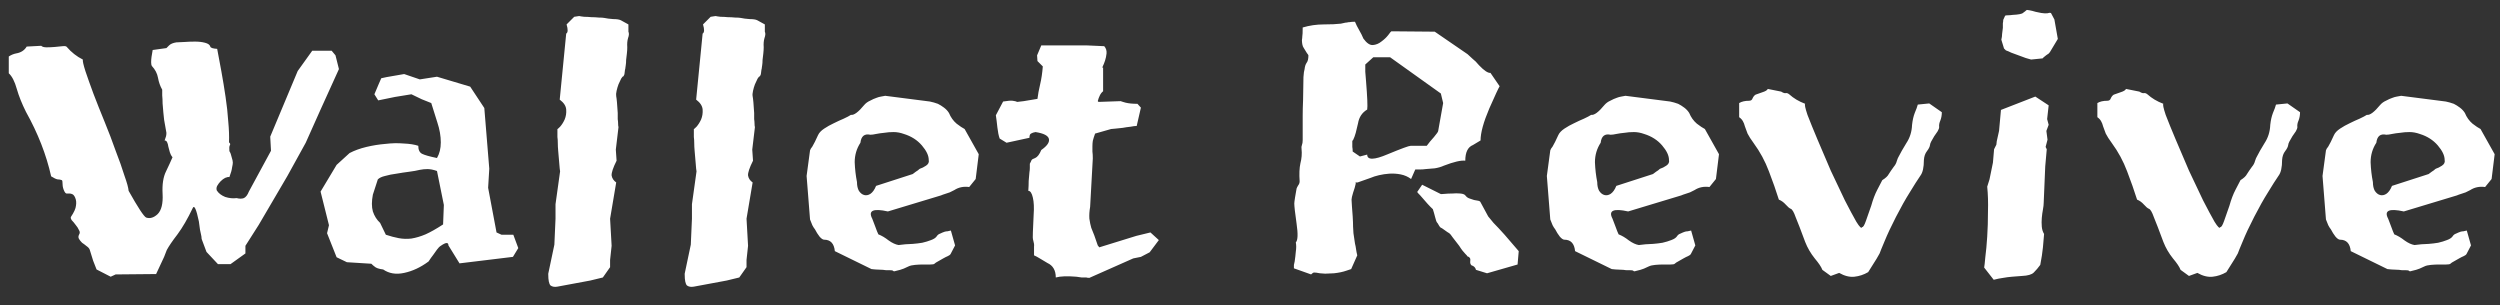 <svg width="131" height="16" viewBox="0 0 131 16" fill="none" xmlns="http://www.w3.org/2000/svg">
<rect x="0" y="0" width="131" height="16" fill="#333333" stroke="none"/>
<path d="M12.08 13.84H11.42L10.82 13.2L10.58 12.56C10.567 12.533 10.56 12.5 10.56 12.46C10.56 12.42 10.553 12.373 10.54 12.32C10.527 12.24 10.507 12.147 10.48 12.04C10.467 11.92 10.447 11.773 10.42 11.6C10.287 10.96 10.18 10.727 10.1 10.9C9.833 11.46 9.567 11.92 9.3 12.28C9.033 12.627 8.847 12.9 8.74 13.1L8.6 13.46L8.18 14.36L6.06 14.38L5.8 14.5L5.06 14.12C5.007 13.987 4.947 13.833 4.88 13.66C4.827 13.487 4.767 13.293 4.7 13.08C4.673 13.013 4.62 12.953 4.54 12.9C4.46 12.833 4.38 12.773 4.3 12.72C4.233 12.653 4.18 12.587 4.14 12.52C4.1 12.453 4.1 12.38 4.14 12.3C4.193 12.22 4.193 12.14 4.14 12.06C4.1 11.967 4.04 11.873 3.96 11.78C3.893 11.687 3.827 11.607 3.76 11.54C3.707 11.46 3.693 11.4 3.72 11.36C3.88 11.12 3.967 10.927 3.98 10.78C4.007 10.62 3.993 10.48 3.94 10.36C3.9 10.267 3.853 10.207 3.8 10.18C3.747 10.153 3.693 10.14 3.64 10.14C3.587 10.14 3.533 10.14 3.48 10.14C3.44 10.127 3.407 10.093 3.38 10.04C3.313 9.907 3.28 9.78 3.28 9.66C3.28 9.527 3.267 9.453 3.24 9.44C3.173 9.413 3.1 9.4 3.02 9.4C2.94 9.387 2.827 9.333 2.68 9.24C2.427 8.107 1.987 6.98 1.36 5.86C1.147 5.433 0.987 5.033 0.88 4.66C0.773 4.273 0.633 4 0.46 3.84V2.96C0.58 2.88 0.707 2.827 0.84 2.8C1.093 2.76 1.28 2.64 1.4 2.44L2.16 2.4C2.213 2.453 2.307 2.48 2.44 2.48C2.587 2.48 2.733 2.473 2.88 2.46C3.027 2.447 3.16 2.433 3.28 2.42C3.4 2.407 3.473 2.42 3.5 2.46C3.74 2.74 4.02 2.96 4.34 3.12C4.327 3.2 4.373 3.407 4.48 3.74C4.587 4.06 4.727 4.453 4.9 4.92C5.073 5.373 5.267 5.86 5.48 6.38C5.693 6.9 5.887 7.407 6.06 7.9C6.247 8.38 6.4 8.813 6.52 9.2C6.653 9.573 6.727 9.84 6.74 10C7.233 10.88 7.54 11.347 7.66 11.4C7.86 11.467 8.06 11.407 8.26 11.22C8.46 11.02 8.547 10.667 8.52 10.16C8.493 9.667 8.553 9.273 8.7 8.98C8.847 8.673 8.96 8.427 9.04 8.24C8.973 8.16 8.927 8.073 8.9 7.98C8.873 7.873 8.847 7.773 8.82 7.68C8.807 7.587 8.787 7.513 8.76 7.46C8.733 7.393 8.687 7.36 8.62 7.36C8.633 7.347 8.64 7.333 8.64 7.32C8.64 7.307 8.647 7.287 8.66 7.26C8.673 7.233 8.687 7.193 8.7 7.14C8.713 7.087 8.72 7.027 8.72 6.96C8.72 6.933 8.68 6.707 8.6 6.28C8.587 6.173 8.573 6.047 8.56 5.9C8.547 5.74 8.533 5.58 8.52 5.42C8.52 5.26 8.513 5.12 8.5 5C8.5 4.867 8.5 4.767 8.5 4.7C8.393 4.513 8.32 4.307 8.28 4.08C8.24 3.853 8.133 3.647 7.96 3.46C7.933 3.42 7.92 3.353 7.92 3.26C7.92 3.167 7.927 3.073 7.94 2.98C7.953 2.887 7.973 2.767 8 2.62L8.72 2.52L8.86 2.38C8.94 2.3 9.067 2.247 9.24 2.22C9.333 2.22 9.473 2.213 9.66 2.2C9.847 2.187 10.033 2.18 10.22 2.18C10.42 2.18 10.593 2.2 10.74 2.24C10.9 2.28 10.993 2.347 11.02 2.44C11.033 2.507 11.153 2.547 11.38 2.56C11.447 2.907 11.52 3.3 11.6 3.74C11.68 4.18 11.753 4.627 11.82 5.08C11.887 5.52 11.933 5.947 11.96 6.36C12 6.773 12.013 7.14 12 7.46C12.067 7.513 12.08 7.567 12.04 7.62C12.013 7.673 12.007 7.773 12.02 7.92C12.073 8 12.113 8.107 12.14 8.24C12.18 8.36 12.2 8.453 12.2 8.52C12.2 8.573 12.187 8.66 12.16 8.78C12.147 8.9 12.1 9.067 12.02 9.28C11.967 9.267 11.893 9.28 11.8 9.32C11.72 9.36 11.64 9.42 11.56 9.5C11.493 9.567 11.433 9.647 11.38 9.74C11.34 9.82 11.333 9.9 11.36 9.98C11.453 10.127 11.6 10.24 11.8 10.32C12.013 10.387 12.213 10.407 12.4 10.38C12.547 10.42 12.673 10.42 12.78 10.38C12.887 10.327 12.973 10.213 13.04 10.04L14.2 7.9L14.16 7.16L15.6 3.72L16.36 2.66H17.38L17.58 2.9L17.76 3.62L16.78 5.78L16.02 7.48L15.06 9.22L13.56 11.78L12.86 12.88V13.28L12.08 13.84ZM26.878 13.46L24.078 13.8L23.498 12.86C23.498 12.687 23.365 12.693 23.098 12.88C23.031 12.92 22.965 12.987 22.898 13.08C22.831 13.173 22.765 13.267 22.698 13.36C22.658 13.413 22.618 13.467 22.578 13.52C22.538 13.573 22.498 13.633 22.458 13.7C22.045 14.007 21.618 14.207 21.178 14.3C20.751 14.393 20.385 14.333 20.078 14.12C19.851 14.093 19.698 14.04 19.618 13.96C19.578 13.933 19.525 13.887 19.458 13.82L18.178 13.74L17.638 13.48L17.138 12.22L17.238 11.8L16.798 10.04L17.638 8.64L18.318 8.02C18.571 7.887 18.865 7.78 19.198 7.7C19.531 7.62 19.865 7.567 20.198 7.54C20.531 7.5 20.851 7.493 21.158 7.52C21.465 7.533 21.718 7.573 21.918 7.64C21.918 7.853 21.985 7.993 22.118 8.06C22.251 8.127 22.511 8.2 22.898 8.28C23.031 8.053 23.098 7.78 23.098 7.46C23.098 7.127 23.038 6.78 22.918 6.42L22.598 5.4C22.491 5.36 22.325 5.293 22.098 5.2C21.885 5.093 21.705 5.007 21.558 4.94L20.698 5.08L19.818 5.26L19.618 4.94L19.838 4.42L19.978 4.1L20.258 4.04L21.178 3.88L21.998 4.16L22.898 4.02L24.638 4.54L25.378 5.66L25.638 8.84L25.578 9.84L26.018 12.18L26.278 12.3H26.898L27.158 13L26.878 13.46ZM19.538 10.2C19.471 10.547 19.471 10.84 19.538 11.08C19.618 11.32 19.745 11.52 19.918 11.68L20.218 12.3C20.458 12.38 20.685 12.44 20.898 12.48C21.111 12.52 21.331 12.527 21.558 12.5C21.798 12.46 22.045 12.387 22.298 12.28C22.565 12.16 22.871 11.987 23.218 11.76L23.258 10.74L22.898 8.96C22.711 8.893 22.545 8.86 22.398 8.86C22.265 8.86 22.131 8.873 21.998 8.9C21.838 8.94 21.651 8.973 21.438 9C21.225 9.027 21.005 9.06 20.778 9.1C20.565 9.127 20.365 9.167 20.178 9.22C20.005 9.26 19.878 9.32 19.798 9.4L19.538 10.2ZM31.969 11.46L32.049 12.88L31.969 13.62V14L31.589 14.54L30.929 14.7L29.209 15.02C29.063 15.047 28.943 15.027 28.849 14.96C28.769 14.88 28.729 14.687 28.729 14.38V14.34L29.049 12.82L29.109 11.46V10.7L29.349 8.98C29.336 8.913 29.323 8.787 29.309 8.6C29.296 8.413 29.276 8.18 29.249 7.9C29.236 7.753 29.229 7.62 29.229 7.5C29.229 7.38 29.223 7.273 29.209 7.18V6.76C29.209 6.773 29.256 6.733 29.349 6.64C29.443 6.533 29.523 6.407 29.589 6.26C29.656 6.1 29.683 5.927 29.669 5.74C29.656 5.553 29.543 5.38 29.329 5.22L29.669 1.76C29.763 1.707 29.769 1.547 29.689 1.28L30.089 0.88L30.349 0.84C30.403 0.853 30.489 0.867 30.609 0.88C30.729 0.88 30.856 0.887 30.989 0.9C31.123 0.9 31.249 0.907 31.369 0.92C31.503 0.92 31.603 0.927 31.669 0.94C31.789 0.967 31.943 0.987 32.129 1C32.316 1 32.449 1.02 32.529 1.06L32.929 1.28V1.66C32.969 1.74 32.963 1.853 32.909 2C32.869 2.133 32.856 2.293 32.869 2.48C32.869 2.573 32.863 2.68 32.849 2.8C32.836 2.92 32.823 3.033 32.809 3.14C32.809 3.247 32.803 3.34 32.789 3.42C32.776 3.5 32.769 3.547 32.769 3.56C32.769 3.587 32.763 3.62 32.749 3.66L32.729 3.82C32.729 3.873 32.716 3.92 32.689 3.96C32.676 4 32.663 4.013 32.649 4C32.636 4 32.603 4.04 32.549 4.12C32.509 4.2 32.463 4.3 32.409 4.42C32.369 4.527 32.336 4.64 32.309 4.76C32.283 4.88 32.276 4.973 32.289 5.04C32.303 5.107 32.316 5.213 32.329 5.36C32.343 5.493 32.356 5.68 32.369 5.92C32.369 6.04 32.369 6.147 32.369 6.24C32.383 6.333 32.389 6.413 32.389 6.48C32.389 6.56 32.396 6.62 32.409 6.66L32.269 7.84L32.309 8.42C32.123 8.793 32.036 9.053 32.049 9.2C32.076 9.347 32.156 9.467 32.289 9.56L31.969 11.46ZM39.118 11.46L39.198 12.88L39.118 13.62V14L38.738 14.54L38.078 14.7L36.358 15.02C36.211 15.047 36.091 15.027 35.998 14.96C35.918 14.88 35.878 14.687 35.878 14.38V14.34L36.198 12.82L36.258 11.46V10.7L36.498 8.98C36.484 8.913 36.471 8.787 36.458 8.6C36.444 8.413 36.425 8.18 36.398 7.9C36.385 7.753 36.378 7.62 36.378 7.5C36.378 7.38 36.371 7.273 36.358 7.18V6.76C36.358 6.773 36.404 6.733 36.498 6.64C36.591 6.533 36.671 6.407 36.738 6.26C36.804 6.1 36.831 5.927 36.818 5.74C36.804 5.553 36.691 5.38 36.478 5.22L36.818 1.76C36.911 1.707 36.918 1.547 36.838 1.28L37.238 0.88L37.498 0.84C37.551 0.853 37.638 0.867 37.758 0.88C37.878 0.88 38.005 0.887 38.138 0.9C38.271 0.9 38.398 0.907 38.518 0.92C38.651 0.92 38.751 0.927 38.818 0.94C38.938 0.967 39.091 0.987 39.278 1C39.465 1 39.598 1.02 39.678 1.06L40.078 1.28V1.66C40.118 1.74 40.111 1.853 40.058 2C40.018 2.133 40.005 2.293 40.018 2.48C40.018 2.573 40.011 2.68 39.998 2.8C39.984 2.92 39.971 3.033 39.958 3.14C39.958 3.247 39.951 3.34 39.938 3.42C39.925 3.5 39.918 3.547 39.918 3.56C39.918 3.587 39.911 3.62 39.898 3.66L39.878 3.82C39.878 3.873 39.864 3.92 39.838 3.96C39.825 4 39.811 4.013 39.798 4C39.785 4 39.751 4.04 39.698 4.12C39.658 4.2 39.611 4.3 39.558 4.42C39.518 4.527 39.484 4.64 39.458 4.76C39.431 4.88 39.425 4.973 39.438 5.04C39.451 5.107 39.465 5.213 39.478 5.36C39.491 5.493 39.505 5.68 39.518 5.92C39.518 6.04 39.518 6.147 39.518 6.24C39.531 6.333 39.538 6.413 39.538 6.48C39.538 6.56 39.544 6.62 39.558 6.66L39.418 7.84L39.458 8.42C39.271 8.793 39.184 9.053 39.198 9.2C39.224 9.347 39.304 9.467 39.438 9.56L39.118 11.46ZM50.786 9.8C50.493 9.76 50.233 9.813 50.006 9.96C49.926 10 49.846 10.04 49.766 10.08C49.686 10.107 49.606 10.133 49.526 10.16C49.486 10.173 49.446 10.187 49.406 10.2C49.366 10.213 49.333 10.227 49.306 10.24L46.526 11.08C45.753 10.907 45.48 11.033 45.706 11.46C45.746 11.553 45.8 11.693 45.866 11.88C45.933 12.067 45.986 12.2 46.026 12.28C46.2 12.347 46.38 12.453 46.566 12.6C46.753 12.733 46.926 12.813 47.086 12.84L47.446 12.8C47.54 12.8 47.666 12.793 47.826 12.78C48 12.767 48.166 12.747 48.326 12.72C48.5 12.68 48.653 12.633 48.786 12.58C48.933 12.527 49.033 12.46 49.086 12.38C49.126 12.313 49.186 12.267 49.266 12.24C49.346 12.2 49.426 12.167 49.506 12.14C49.56 12.127 49.606 12.12 49.646 12.12C49.7 12.107 49.76 12.093 49.826 12.08L50.046 12.86L49.806 13.32C49.793 13.347 49.746 13.38 49.666 13.42C49.6 13.447 49.52 13.487 49.426 13.54C49.333 13.593 49.24 13.647 49.146 13.7C49.066 13.74 49.006 13.78 48.966 13.82C48.94 13.847 48.866 13.86 48.746 13.86C48.64 13.86 48.513 13.86 48.366 13.86C48.233 13.86 48.093 13.867 47.946 13.88C47.8 13.893 47.686 13.92 47.606 13.96C47.42 14.053 47.273 14.113 47.166 14.14C47.073 14.167 46.993 14.187 46.926 14.2C46.86 14.227 46.813 14.22 46.786 14.18C46.76 14.167 46.713 14.16 46.646 14.16C46.606 14.16 46.553 14.16 46.486 14.16C46.42 14.16 46.353 14.153 46.286 14.14C46.113 14.127 45.973 14.12 45.866 14.12C45.76 14.107 45.693 14.1 45.666 14.1L43.746 13.16C43.706 12.76 43.52 12.56 43.186 12.56C43.12 12.56 43.04 12.507 42.946 12.4C42.853 12.28 42.773 12.153 42.706 12.02C42.653 11.953 42.606 11.88 42.566 11.8C42.526 11.707 42.486 11.607 42.446 11.5L42.266 9.22L42.446 7.88C42.46 7.827 42.5 7.76 42.566 7.68C42.646 7.547 42.746 7.347 42.866 7.08C42.92 6.96 43.026 6.847 43.186 6.74C43.346 6.633 43.513 6.54 43.686 6.46C43.873 6.367 44.046 6.287 44.206 6.22C44.38 6.14 44.506 6.073 44.586 6.02C44.746 6.047 44.98 5.873 45.286 5.5C45.366 5.407 45.466 5.333 45.586 5.28C45.706 5.213 45.826 5.16 45.946 5.12C46.013 5.093 46.086 5.073 46.166 5.06C46.246 5.047 46.32 5.033 46.386 5.02L48.726 5.32C48.86 5.347 49 5.387 49.146 5.44C49.253 5.493 49.36 5.56 49.466 5.64C49.573 5.72 49.66 5.813 49.726 5.92C49.82 6.147 49.953 6.333 50.126 6.48C50.3 6.613 50.44 6.707 50.546 6.76L51.286 8.08L51.126 9.38L50.786 9.8ZM47.826 9.12L47.986 9C48.026 8.973 48.066 8.947 48.106 8.92C48.146 8.88 48.18 8.853 48.206 8.84C48.3 8.813 48.406 8.76 48.526 8.68C48.646 8.6 48.693 8.5 48.666 8.38C48.666 8.153 48.546 7.9 48.306 7.62C48.066 7.34 47.753 7.14 47.366 7.02C47.18 6.953 47 6.92 46.826 6.92C46.653 6.92 46.486 6.933 46.326 6.96C46.18 6.973 46.04 6.993 45.906 7.02C45.786 7.047 45.686 7.06 45.606 7.06C45.3 6.993 45.126 7.133 45.086 7.48C44.886 7.787 44.786 8.127 44.786 8.5C44.8 8.86 44.84 9.207 44.906 9.54C44.906 9.727 44.94 9.88 45.006 10C45.086 10.12 45.18 10.193 45.286 10.22C45.393 10.247 45.5 10.227 45.606 10.16C45.726 10.08 45.826 9.94 45.906 9.74L47.826 9.12ZM52.383 7.26C52.33 7.113 52.29 6.92 52.263 6.68C52.236 6.427 52.21 6.213 52.183 6.04L52.563 5.32C52.803 5.28 52.97 5.267 53.063 5.28C53.17 5.293 53.25 5.313 53.303 5.34C53.383 5.327 53.496 5.313 53.643 5.3C53.803 5.273 54.043 5.233 54.363 5.18C54.39 4.953 54.436 4.7 54.503 4.42C54.57 4.14 54.616 3.827 54.643 3.48L54.363 3.2L54.343 2.9L54.563 2.38H56.963L57.863 2.42C57.956 2.527 57.996 2.653 57.983 2.8C57.97 2.933 57.943 3.06 57.903 3.18C57.863 3.3 57.823 3.4 57.783 3.48C57.756 3.547 57.763 3.567 57.803 3.54V4.78C57.723 4.847 57.663 4.927 57.623 5.02C57.583 5.1 57.55 5.193 57.523 5.3L57.563 5.34L58.723 5.3C58.763 5.313 58.803 5.327 58.843 5.34C58.883 5.353 58.93 5.367 58.983 5.38C59.143 5.42 59.35 5.44 59.603 5.44L59.783 5.64L59.563 6.6C59.483 6.6 59.376 6.613 59.243 6.64C59.11 6.653 58.97 6.673 58.823 6.7C58.69 6.713 58.563 6.727 58.443 6.74C58.336 6.753 58.263 6.76 58.223 6.76L57.383 7C57.33 7.147 57.29 7.273 57.263 7.38C57.25 7.473 57.243 7.567 57.243 7.66C57.243 7.74 57.243 7.833 57.243 7.94C57.256 8.033 57.263 8.153 57.263 8.3L57.123 10.84C57.083 11.067 57.07 11.273 57.083 11.46C57.11 11.647 57.143 11.807 57.183 11.94C57.21 12.007 57.236 12.073 57.263 12.14C57.29 12.207 57.316 12.273 57.343 12.34L57.523 12.86L57.603 12.96L59.543 12.36L60.283 12.18L60.723 12.58L60.243 13.22L59.783 13.46L59.383 13.54L57.083 14.56C57.016 14.56 56.963 14.553 56.923 14.54C56.856 14.54 56.776 14.54 56.683 14.54C56.603 14.527 56.51 14.513 56.403 14.5C55.923 14.46 55.563 14.473 55.323 14.54C55.323 14.167 55.176 13.913 54.883 13.78C54.736 13.687 54.603 13.607 54.483 13.54C54.376 13.473 54.276 13.42 54.183 13.38C54.183 13.153 54.183 13 54.183 12.92C54.196 12.84 54.183 12.733 54.143 12.6C54.116 12.533 54.11 12.387 54.123 12.16C54.136 11.92 54.15 11.62 54.163 11.26C54.19 10.887 54.176 10.587 54.123 10.36C54.07 10.12 53.99 10 53.883 10C53.896 9.827 53.903 9.653 53.903 9.48C53.916 9.307 53.93 9.153 53.943 9.02C53.956 8.953 53.963 8.88 53.963 8.8C53.963 8.72 53.963 8.647 53.963 8.58C53.99 8.527 54.01 8.487 54.023 8.46C54.036 8.42 54.05 8.393 54.063 8.38C54.076 8.353 54.136 8.32 54.243 8.28C54.363 8.227 54.47 8.087 54.563 7.86C54.87 7.647 55.003 7.453 54.963 7.28C54.923 7.107 54.69 6.987 54.263 6.92C54.17 6.933 54.09 6.96 54.023 7C53.97 7.027 53.943 7.1 53.943 7.22L52.743 7.48L52.383 7.26ZM70.801 14.1L70.561 14.18C70.374 14.247 70.154 14.293 69.901 14.32C69.661 14.333 69.508 14.34 69.441 14.34C69.401 14.34 69.308 14.333 69.161 14.32C69.028 14.293 68.928 14.28 68.861 14.28C68.821 14.28 68.768 14.313 68.701 14.38L67.801 14.06C67.801 13.993 67.801 13.933 67.801 13.88C67.814 13.827 67.828 13.767 67.841 13.7C67.868 13.513 67.888 13.34 67.901 13.18C67.928 13.007 67.928 12.847 67.901 12.7C68.008 12.593 68.021 12.267 67.941 11.72C67.861 11.16 67.821 10.807 67.821 10.66C67.821 10.62 67.834 10.513 67.861 10.34C67.888 10.167 67.914 10.013 67.941 9.88C67.954 9.84 67.981 9.787 68.021 9.72C68.074 9.653 68.101 9.58 68.101 9.5C68.074 9.113 68.088 8.8 68.141 8.56C68.208 8.307 68.228 8.053 68.201 7.8C68.188 7.733 68.194 7.667 68.221 7.6C68.248 7.533 68.261 7.447 68.261 7.34V6.68C68.261 6.493 68.261 6.287 68.261 6.06C68.261 5.82 68.268 5.547 68.281 5.24C68.294 4.64 68.301 4.24 68.301 4.04C68.314 3.84 68.334 3.7 68.361 3.62C68.374 3.487 68.408 3.38 68.461 3.3C68.528 3.22 68.561 3.087 68.561 2.9C68.561 2.887 68.534 2.847 68.481 2.78C68.441 2.713 68.388 2.627 68.321 2.52C68.281 2.467 68.254 2.4 68.241 2.32C68.228 2.24 68.221 2.167 68.221 2.1C68.234 2.02 68.241 1.953 68.241 1.9C68.254 1.847 68.261 1.693 68.261 1.44C68.621 1.333 68.988 1.28 69.361 1.28C69.734 1.28 70.034 1.267 70.261 1.24C70.341 1.227 70.401 1.213 70.441 1.2C70.494 1.187 70.541 1.18 70.581 1.18C70.621 1.167 70.668 1.16 70.721 1.16C70.788 1.147 70.881 1.14 71.001 1.14C71.054 1.273 71.128 1.42 71.221 1.58C71.314 1.74 71.388 1.887 71.441 2.02C71.614 2.26 71.781 2.373 71.941 2.36C72.101 2.347 72.248 2.287 72.381 2.18C72.528 2.073 72.648 1.96 72.741 1.84C72.834 1.707 72.894 1.64 72.921 1.64L75.181 1.66L76.901 2.84C76.968 2.907 77.054 2.987 77.161 3.08C77.268 3.16 77.381 3.273 77.501 3.42C77.768 3.7 77.968 3.833 78.101 3.82L78.581 4.52C78.554 4.56 78.494 4.68 78.401 4.88C78.321 5.067 78.201 5.333 78.041 5.68C77.734 6.4 77.581 6.96 77.581 7.36L77.181 7.6C76.914 7.707 76.781 7.98 76.781 8.42C76.554 8.393 76.181 8.48 75.661 8.68C75.514 8.747 75.354 8.793 75.181 8.82C75.008 8.833 74.848 8.847 74.701 8.86C74.608 8.873 74.514 8.88 74.421 8.88C74.341 8.88 74.254 8.88 74.161 8.88L73.941 9.38C73.781 9.26 73.601 9.18 73.401 9.14C73.201 9.1 73.001 9.087 72.801 9.1C72.614 9.113 72.434 9.14 72.261 9.18C72.088 9.22 71.941 9.267 71.821 9.32C71.381 9.48 71.154 9.56 71.141 9.56H71.021C71.034 9.573 71.041 9.593 71.041 9.62C71.014 9.753 70.968 9.913 70.901 10.1C70.848 10.273 70.821 10.393 70.821 10.46C70.821 10.54 70.828 10.653 70.841 10.8C70.854 10.933 70.868 11.113 70.881 11.34C70.894 11.553 70.901 11.733 70.901 11.88C70.914 12.027 70.921 12.14 70.921 12.22L71.001 12.76C71.028 12.867 71.048 12.973 71.061 13.08C71.074 13.173 71.094 13.273 71.121 13.38L70.801 14.1ZM71.541 3.38C71.541 3.487 71.541 3.613 71.541 3.76C71.554 3.907 71.568 4.073 71.581 4.26C71.648 5.087 71.668 5.58 71.641 5.74C71.374 5.9 71.214 6.14 71.161 6.46C71.121 6.633 71.081 6.8 71.041 6.96C71.001 7.107 70.954 7.233 70.901 7.34L70.861 7.38C70.861 7.527 70.861 7.633 70.861 7.7C70.874 7.767 70.881 7.847 70.881 7.94L71.261 8.2L71.641 8.1C71.641 8.393 72.001 8.387 72.721 8.08C73.428 7.787 73.828 7.64 73.921 7.64H74.761C74.868 7.493 74.994 7.34 75.141 7.18C75.288 7.007 75.361 6.9 75.361 6.86L75.621 5.4L75.501 4.9L72.841 3H71.961L71.541 3.38ZM77.341 14.14C77.314 14.02 77.234 13.94 77.101 13.9C77.048 13.847 77.028 13.773 77.041 13.68C77.054 13.587 77.041 13.527 77.001 13.5C76.988 13.473 76.974 13.46 76.961 13.46C76.948 13.46 76.928 13.453 76.901 13.44C76.888 13.413 76.848 13.367 76.781 13.3C76.741 13.247 76.694 13.193 76.641 13.14C76.588 13.073 76.528 12.987 76.461 12.88C76.314 12.693 76.201 12.547 76.121 12.44C76.041 12.32 75.981 12.247 75.941 12.22C75.888 12.193 75.808 12.14 75.701 12.06C75.594 11.98 75.521 11.933 75.481 11.92C75.441 11.88 75.408 11.833 75.381 11.78C75.354 11.727 75.328 11.687 75.301 11.66C75.274 11.633 75.241 11.54 75.201 11.38C75.161 11.22 75.121 11.08 75.081 10.96C74.934 10.827 74.714 10.587 74.421 10.24C74.328 10.147 74.274 10.087 74.261 10.06L74.521 9.68L75.481 10.16C75.494 10.173 75.561 10.173 75.681 10.16C75.814 10.147 75.954 10.14 76.101 10.14C76.248 10.127 76.388 10.127 76.521 10.14C76.668 10.153 76.761 10.193 76.801 10.26C76.854 10.327 76.921 10.373 77.001 10.4C77.081 10.427 77.161 10.453 77.241 10.48C77.334 10.493 77.408 10.507 77.461 10.52C77.528 10.533 77.568 10.56 77.581 10.6L77.981 11.34C78.034 11.407 78.128 11.52 78.261 11.68C78.408 11.827 78.601 12.033 78.841 12.3C79.321 12.86 79.568 13.147 79.581 13.16L79.521 13.86L77.921 14.32L77.341 14.14ZM89.575 9.8C89.282 9.76 89.022 9.813 88.795 9.96C88.715 10 88.635 10.04 88.555 10.08C88.475 10.107 88.395 10.133 88.315 10.16C88.275 10.173 88.235 10.187 88.195 10.2C88.155 10.213 88.122 10.227 88.095 10.24L85.315 11.08C84.542 10.907 84.269 11.033 84.495 11.46C84.535 11.553 84.589 11.693 84.655 11.88C84.722 12.067 84.775 12.2 84.815 12.28C84.989 12.347 85.169 12.453 85.355 12.6C85.542 12.733 85.715 12.813 85.875 12.84L86.235 12.8C86.329 12.8 86.455 12.793 86.615 12.78C86.789 12.767 86.955 12.747 87.115 12.72C87.289 12.68 87.442 12.633 87.575 12.58C87.722 12.527 87.822 12.46 87.875 12.38C87.915 12.313 87.975 12.267 88.055 12.24C88.135 12.2 88.215 12.167 88.295 12.14C88.349 12.127 88.395 12.12 88.435 12.12C88.489 12.107 88.549 12.093 88.615 12.08L88.835 12.86L88.595 13.32C88.582 13.347 88.535 13.38 88.455 13.42C88.389 13.447 88.309 13.487 88.215 13.54C88.122 13.593 88.029 13.647 87.935 13.7C87.855 13.74 87.795 13.78 87.755 13.82C87.729 13.847 87.655 13.86 87.535 13.86C87.429 13.86 87.302 13.86 87.155 13.86C87.022 13.86 86.882 13.867 86.735 13.88C86.589 13.893 86.475 13.92 86.395 13.96C86.209 14.053 86.062 14.113 85.955 14.14C85.862 14.167 85.782 14.187 85.715 14.2C85.649 14.227 85.602 14.22 85.575 14.18C85.549 14.167 85.502 14.16 85.435 14.16C85.395 14.16 85.342 14.16 85.275 14.16C85.209 14.16 85.142 14.153 85.075 14.14C84.902 14.127 84.762 14.12 84.655 14.12C84.549 14.107 84.482 14.1 84.455 14.1L82.535 13.16C82.495 12.76 82.309 12.56 81.975 12.56C81.909 12.56 81.829 12.507 81.735 12.4C81.642 12.28 81.562 12.153 81.495 12.02C81.442 11.953 81.395 11.88 81.355 11.8C81.315 11.707 81.275 11.607 81.235 11.5L81.055 9.22L81.235 7.88C81.249 7.827 81.289 7.76 81.355 7.68C81.435 7.547 81.535 7.347 81.655 7.08C81.709 6.96 81.815 6.847 81.975 6.74C82.135 6.633 82.302 6.54 82.475 6.46C82.662 6.367 82.835 6.287 82.995 6.22C83.169 6.14 83.295 6.073 83.375 6.02C83.535 6.047 83.769 5.873 84.075 5.5C84.155 5.407 84.255 5.333 84.375 5.28C84.495 5.213 84.615 5.16 84.735 5.12C84.802 5.093 84.875 5.073 84.955 5.06C85.035 5.047 85.109 5.033 85.175 5.02L87.515 5.32C87.649 5.347 87.789 5.387 87.935 5.44C88.042 5.493 88.149 5.56 88.255 5.64C88.362 5.72 88.449 5.813 88.515 5.92C88.609 6.147 88.742 6.333 88.915 6.48C89.089 6.613 89.229 6.707 89.335 6.76L90.075 8.08L89.915 9.38L89.575 9.8ZM86.615 9.12L86.775 9C86.815 8.973 86.855 8.947 86.895 8.92C86.935 8.88 86.969 8.853 86.995 8.84C87.089 8.813 87.195 8.76 87.315 8.68C87.435 8.6 87.482 8.5 87.455 8.38C87.455 8.153 87.335 7.9 87.095 7.62C86.855 7.34 86.542 7.14 86.155 7.02C85.969 6.953 85.789 6.92 85.615 6.92C85.442 6.92 85.275 6.933 85.115 6.96C84.969 6.973 84.829 6.993 84.695 7.02C84.575 7.047 84.475 7.06 84.395 7.06C84.089 6.993 83.915 7.133 83.875 7.48C83.675 7.787 83.575 8.127 83.575 8.5C83.589 8.86 83.629 9.207 83.695 9.54C83.695 9.727 83.729 9.88 83.795 10C83.875 10.12 83.969 10.193 84.075 10.22C84.182 10.247 84.289 10.227 84.395 10.16C84.515 10.08 84.615 9.94 84.695 9.74L86.615 9.12ZM95.492 14.14C95.439 13.993 95.305 13.793 95.092 13.54C94.879 13.273 94.712 12.987 94.592 12.68C94.365 12.067 94.199 11.633 94.092 11.38C93.999 11.113 93.912 10.967 93.832 10.94C93.765 10.913 93.679 10.84 93.572 10.72C93.465 10.6 93.345 10.513 93.212 10.46C93.065 9.993 92.892 9.5 92.692 8.98C92.492 8.447 92.225 7.953 91.892 7.5C91.745 7.3 91.639 7.133 91.572 7C91.519 6.853 91.472 6.727 91.432 6.62C91.405 6.513 91.372 6.427 91.332 6.36C91.292 6.28 91.225 6.207 91.132 6.14V5.4C91.265 5.32 91.439 5.28 91.652 5.28C91.745 5.28 91.805 5.24 91.832 5.16C91.872 5.067 91.925 5 91.992 4.96C92.059 4.933 92.172 4.893 92.332 4.84C92.505 4.787 92.605 4.727 92.632 4.66L93.332 4.8C93.439 4.867 93.519 4.893 93.572 4.88C93.625 4.867 93.685 4.887 93.752 4.94C93.872 5.047 93.999 5.14 94.132 5.22C94.265 5.3 94.419 5.373 94.592 5.44C94.552 5.467 94.592 5.66 94.712 6.02C94.845 6.367 95.019 6.793 95.232 7.3C95.445 7.807 95.679 8.353 95.932 8.94C96.199 9.513 96.445 10.033 96.672 10.5C96.912 10.967 97.112 11.34 97.272 11.62C97.445 11.9 97.545 11.993 97.572 11.9C97.625 11.913 97.692 11.807 97.772 11.58C97.852 11.353 97.945 11.087 98.052 10.78C98.145 10.447 98.252 10.167 98.372 9.94C98.492 9.713 98.579 9.547 98.632 9.44C98.805 9.333 98.919 9.227 98.972 9.12C99.039 9.013 99.125 8.887 99.232 8.74C99.312 8.647 99.365 8.547 99.392 8.44C99.432 8.32 99.459 8.253 99.472 8.24C99.579 8.027 99.719 7.78 99.892 7.5C100.079 7.22 100.179 6.9 100.192 6.54C100.219 6.3 100.265 6.093 100.332 5.92C100.412 5.733 100.465 5.587 100.492 5.48L101.092 5.42L101.752 5.88C101.752 6.04 101.725 6.187 101.672 6.32C101.619 6.44 101.599 6.553 101.612 6.66C101.612 6.713 101.585 6.787 101.532 6.88C101.479 6.96 101.419 7.047 101.352 7.14C101.299 7.233 101.245 7.327 101.192 7.42C101.152 7.5 101.132 7.56 101.132 7.6C101.119 7.693 101.065 7.8 100.972 7.92C100.879 8.04 100.825 8.193 100.812 8.38C100.812 8.767 100.752 9.04 100.632 9.2C100.485 9.413 100.299 9.707 100.072 10.08C99.845 10.44 99.605 10.867 99.352 11.36C99.099 11.853 98.899 12.28 98.752 12.64C98.605 12.987 98.519 13.2 98.492 13.28L98.332 13.56L97.892 14.26C97.665 14.393 97.425 14.473 97.172 14.5C96.919 14.527 96.652 14.46 96.372 14.3L95.932 14.46L95.492 14.14ZM104.87 2.08C104.897 1.973 104.91 1.873 104.91 1.78C104.924 1.673 104.937 1.567 104.95 1.46C104.95 1.367 104.95 1.287 104.95 1.22C104.964 1.153 104.97 1.093 104.97 1.04L105.07 0.82C105.11 0.807 105.164 0.8 105.23 0.8C105.297 0.8 105.377 0.793 105.47 0.78C105.75 0.767 105.93 0.733 106.01 0.68C106.01 0.667 106.044 0.64 106.11 0.6C106.15 0.56 106.184 0.533 106.21 0.52C106.224 0.52 106.27 0.527 106.35 0.54C106.43 0.553 106.537 0.58 106.67 0.62C106.897 0.673 107.057 0.7 107.15 0.7C107.27 0.7 107.337 0.693 107.35 0.68C107.364 0.667 107.404 0.667 107.47 0.68L107.65 1.02L107.83 2.04L107.41 2.74C107.397 2.753 107.384 2.767 107.37 2.78C107.37 2.793 107.357 2.807 107.33 2.82C107.264 2.86 107.184 2.92 107.09 3L107.03 3.06L106.43 3.12C106.35 3.093 106.257 3.067 106.15 3.04C106.044 3 105.917 2.953 105.77 2.9C105.624 2.847 105.497 2.8 105.39 2.76C105.284 2.707 105.19 2.667 105.11 2.64L105.01 2.54L104.87 2.08ZM107.35 5.52L107.27 6.24L107.35 6.54L107.23 6.86L107.29 7.32L107.19 7.7L107.25 7.82L107.17 8.72L107.09 10.62C107.09 10.713 107.077 10.833 107.05 10.98C107.024 11.113 107.004 11.26 106.99 11.42C106.977 11.567 106.977 11.72 106.99 11.88C107.004 12.027 107.044 12.153 107.11 12.26C107.097 12.46 107.077 12.693 107.05 12.96C107.024 13.227 106.977 13.533 106.91 13.88C106.804 14.027 106.69 14.16 106.57 14.28C106.464 14.387 106.257 14.447 105.95 14.46C105.777 14.473 105.604 14.487 105.43 14.5C105.27 14.513 105.117 14.533 104.97 14.56C104.89 14.573 104.81 14.587 104.73 14.6C104.65 14.613 104.564 14.633 104.47 14.66L103.97 14.02C103.984 13.953 104.004 13.773 104.03 13.48C104.07 13.173 104.104 12.813 104.13 12.4C104.157 11.987 104.17 11.547 104.17 11.08C104.184 10.613 104.17 10.18 104.13 9.78L104.25 9.4L104.43 8.52L104.49 7.82L104.61 7.58L104.63 7.4L104.75 6.86L104.85 5.76L106.65 5.06L107.35 5.52ZM114.262 14.14C114.208 13.993 114.075 13.793 113.862 13.54C113.648 13.273 113.482 12.987 113.362 12.68C113.135 12.067 112.968 11.633 112.862 11.38C112.768 11.113 112.682 10.967 112.602 10.94C112.535 10.913 112.448 10.84 112.342 10.72C112.235 10.6 112.115 10.513 111.982 10.46C111.835 9.993 111.662 9.5 111.462 8.98C111.262 8.447 110.995 7.953 110.662 7.5C110.515 7.3 110.408 7.133 110.342 7C110.288 6.853 110.242 6.727 110.202 6.62C110.175 6.513 110.142 6.427 110.102 6.36C110.062 6.28 109.995 6.207 109.902 6.14V5.4C110.035 5.32 110.208 5.28 110.422 5.28C110.515 5.28 110.575 5.24 110.602 5.16C110.642 5.067 110.695 5 110.762 4.96C110.828 4.933 110.942 4.893 111.102 4.84C111.275 4.787 111.375 4.727 111.402 4.66L112.102 4.8C112.208 4.867 112.288 4.893 112.342 4.88C112.395 4.867 112.455 4.887 112.522 4.94C112.642 5.047 112.768 5.14 112.902 5.22C113.035 5.3 113.188 5.373 113.362 5.44C113.322 5.467 113.362 5.66 113.482 6.02C113.615 6.367 113.788 6.793 114.002 7.3C114.215 7.807 114.448 8.353 114.702 8.94C114.968 9.513 115.215 10.033 115.442 10.5C115.682 10.967 115.882 11.34 116.042 11.62C116.215 11.9 116.315 11.993 116.342 11.9C116.395 11.913 116.462 11.807 116.542 11.58C116.622 11.353 116.715 11.087 116.822 10.78C116.915 10.447 117.022 10.167 117.142 9.94C117.262 9.713 117.348 9.547 117.402 9.44C117.575 9.333 117.688 9.227 117.742 9.12C117.808 9.013 117.895 8.887 118.002 8.74C118.082 8.647 118.135 8.547 118.162 8.44C118.202 8.32 118.228 8.253 118.242 8.24C118.348 8.027 118.488 7.78 118.662 7.5C118.848 7.22 118.948 6.9 118.962 6.54C118.988 6.3 119.035 6.093 119.102 5.92C119.182 5.733 119.235 5.587 119.262 5.48L119.862 5.42L120.522 5.88C120.522 6.04 120.495 6.187 120.442 6.32C120.388 6.44 120.368 6.553 120.382 6.66C120.382 6.713 120.355 6.787 120.302 6.88C120.248 6.96 120.188 7.047 120.122 7.14C120.068 7.233 120.015 7.327 119.962 7.42C119.922 7.5 119.902 7.56 119.902 7.6C119.888 7.693 119.835 7.8 119.742 7.92C119.648 8.04 119.595 8.193 119.582 8.38C119.582 8.767 119.522 9.04 119.402 9.2C119.255 9.413 119.068 9.707 118.842 10.08C118.615 10.44 118.375 10.867 118.122 11.36C117.868 11.853 117.668 12.28 117.522 12.64C117.375 12.987 117.288 13.2 117.262 13.28L117.102 13.56L116.662 14.26C116.435 14.393 116.195 14.473 115.942 14.5C115.688 14.527 115.422 14.46 115.142 14.3L114.702 14.46L114.262 14.14ZM130.22 9.8C129.927 9.76 129.667 9.813 129.44 9.96C129.36 10 129.28 10.04 129.2 10.08C129.12 10.107 129.04 10.133 128.96 10.16C128.92 10.173 128.88 10.187 128.84 10.2C128.8 10.213 128.767 10.227 128.74 10.24L125.96 11.08C125.187 10.907 124.913 11.033 125.14 11.46C125.18 11.553 125.233 11.693 125.3 11.88C125.367 12.067 125.42 12.2 125.46 12.28C125.633 12.347 125.813 12.453 126 12.6C126.187 12.733 126.36 12.813 126.52 12.84L126.88 12.8C126.973 12.8 127.1 12.793 127.26 12.78C127.433 12.767 127.6 12.747 127.76 12.72C127.933 12.68 128.087 12.633 128.22 12.58C128.367 12.527 128.467 12.46 128.52 12.38C128.56 12.313 128.62 12.267 128.7 12.24C128.78 12.2 128.86 12.167 128.94 12.14C128.993 12.127 129.04 12.12 129.08 12.12C129.133 12.107 129.193 12.093 129.26 12.08L129.48 12.86L129.24 13.32C129.227 13.347 129.18 13.38 129.1 13.42C129.033 13.447 128.953 13.487 128.86 13.54C128.767 13.593 128.673 13.647 128.58 13.7C128.5 13.74 128.44 13.78 128.4 13.82C128.373 13.847 128.3 13.86 128.18 13.86C128.073 13.86 127.947 13.86 127.8 13.86C127.667 13.86 127.527 13.867 127.38 13.88C127.233 13.893 127.12 13.92 127.04 13.96C126.853 14.053 126.707 14.113 126.6 14.14C126.507 14.167 126.427 14.187 126.36 14.2C126.293 14.227 126.247 14.22 126.22 14.18C126.193 14.167 126.147 14.16 126.08 14.16C126.04 14.16 125.987 14.16 125.92 14.16C125.853 14.16 125.787 14.153 125.72 14.14C125.547 14.127 125.407 14.12 125.3 14.12C125.193 14.107 125.127 14.1 125.1 14.1L123.18 13.16C123.14 12.76 122.953 12.56 122.62 12.56C122.553 12.56 122.473 12.507 122.38 12.4C122.287 12.28 122.207 12.153 122.14 12.02C122.087 11.953 122.04 11.88 122 11.8C121.96 11.707 121.92 11.607 121.88 11.5L121.7 9.22L121.88 7.88C121.893 7.827 121.933 7.76 122 7.68C122.08 7.547 122.18 7.347 122.3 7.08C122.353 6.96 122.46 6.847 122.62 6.74C122.78 6.633 122.947 6.54 123.12 6.46C123.307 6.367 123.48 6.287 123.64 6.22C123.813 6.14 123.94 6.073 124.02 6.02C124.18 6.047 124.413 5.873 124.72 5.5C124.8 5.407 124.9 5.333 125.02 5.28C125.14 5.213 125.26 5.16 125.38 5.12C125.447 5.093 125.52 5.073 125.6 5.06C125.68 5.047 125.753 5.033 125.82 5.02L128.16 5.32C128.293 5.347 128.433 5.387 128.58 5.44C128.687 5.493 128.793 5.56 128.9 5.64C129.007 5.72 129.093 5.813 129.16 5.92C129.253 6.147 129.387 6.333 129.56 6.48C129.733 6.613 129.873 6.707 129.98 6.76L130.72 8.08L130.56 9.38L130.22 9.8ZM127.26 9.12L127.42 9C127.46 8.973 127.5 8.947 127.54 8.92C127.58 8.88 127.613 8.853 127.64 8.84C127.733 8.813 127.84 8.76 127.96 8.68C128.08 8.6 128.127 8.5 128.1 8.38C128.1 8.153 127.98 7.9 127.74 7.62C127.5 7.34 127.187 7.14 126.8 7.02C126.613 6.953 126.433 6.92 126.26 6.92C126.087 6.92 125.92 6.933 125.76 6.96C125.613 6.973 125.473 6.993 125.34 7.02C125.22 7.047 125.12 7.06 125.04 7.06C124.733 6.993 124.56 7.133 124.52 7.48C124.32 7.787 124.22 8.127 124.22 8.5C124.233 8.86 124.273 9.207 124.34 9.54C124.34 9.727 124.373 9.88 124.44 10C124.52 10.12 124.613 10.193 124.72 10.22C124.827 10.247 124.933 10.227 125.04 10.16C125.16 10.08 125.26 9.94 125.34 9.74L127.26 9.12Z" fill="white"/>
</svg>
